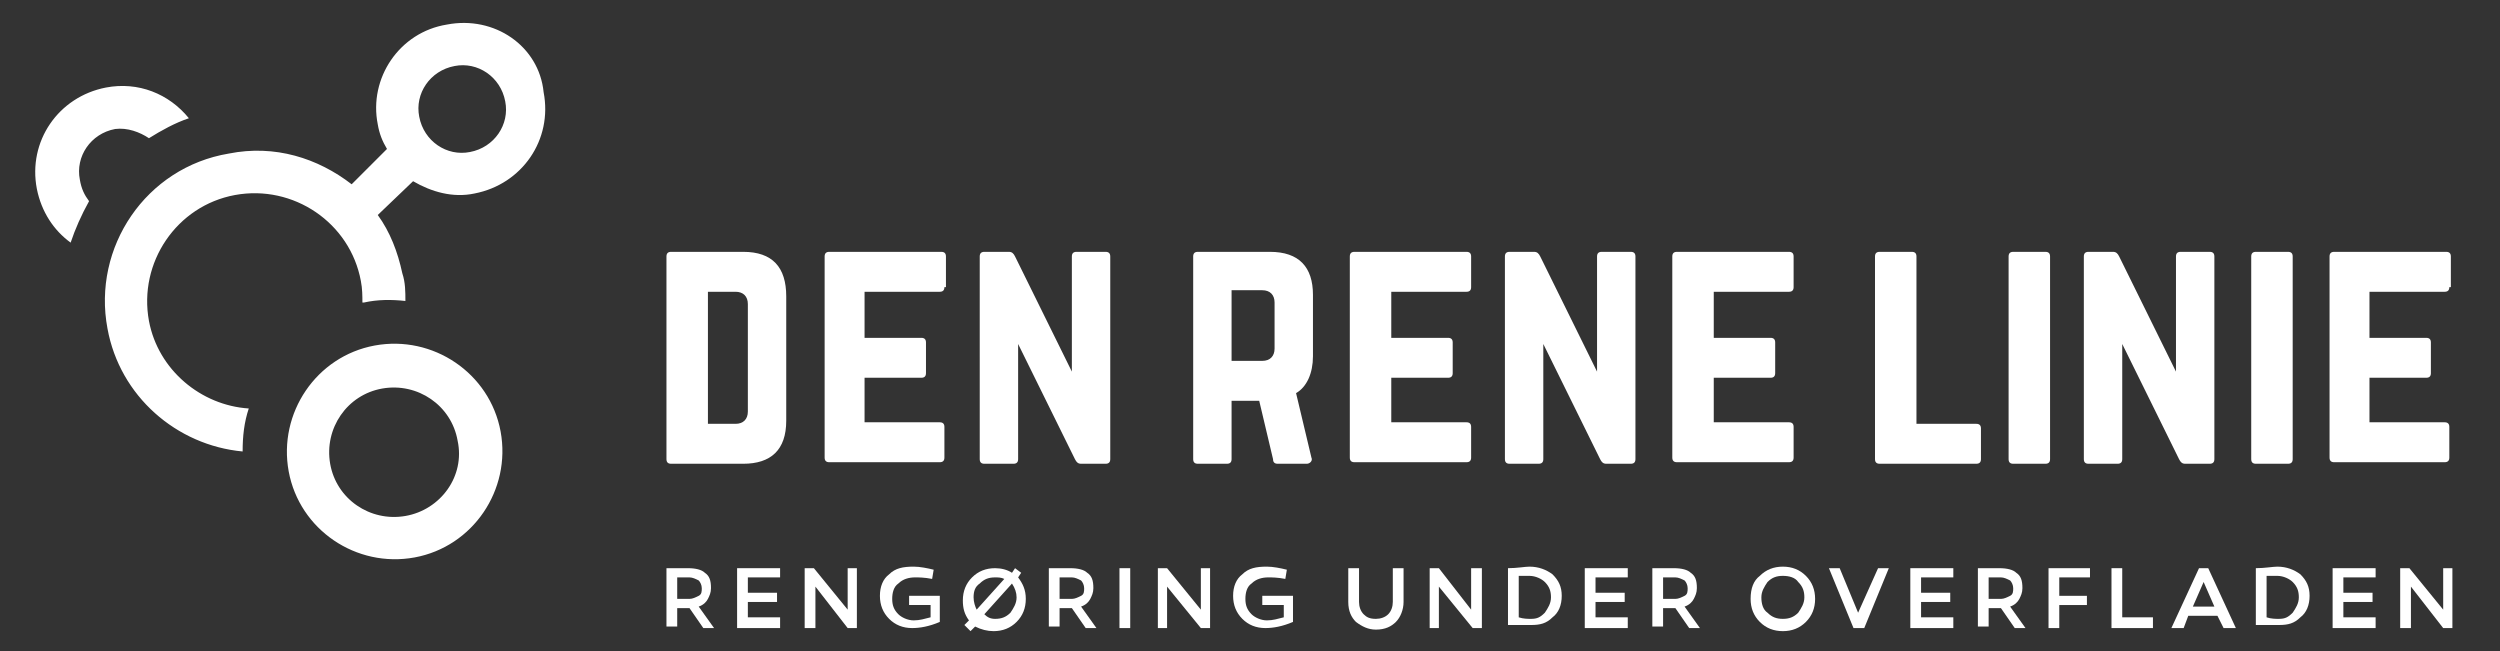 <?xml version="1.0" encoding="UTF-8"?>
<!-- Generator: Adobe Illustrator 26.1.0, SVG Export Plug-In . SVG Version: 6.00 Build 0)  -->
<svg xmlns="http://www.w3.org/2000/svg" xmlns:xlink="http://www.w3.org/1999/xlink" version="1.1" id="Lag_1" x="0px" y="0px" viewBox="0 0 162.8 42.4" style="enable-background:new 0 0 162.8 42.4;" xml:space="preserve">
<rect x="0" y="0" width="162.8" height="42.4" fill="#333333" stroke="none"/>
<style type="text/css">
	.st0{fill:#FFFFFF;}
</style>
<g>
	<path class="st0" d="M47.9,27.6c0.5,0,0.8-0.3,0.8-0.8v-7c0-0.5-0.3-0.8-0.8-0.8h-1.8v8.6H47.9z M43.4,16.7c0-0.2,0.1-0.3,0.3-0.3   h4.7c1.9,0,2.8,1,2.8,2.9v8.1c0,1.9-1,2.8-2.8,2.8h-4.7c-0.2,0-0.3-0.1-0.3-0.3V16.7z"></path>
	<path class="st0" d="M61.5,18.7c0,0.2-0.1,0.3-0.3,0.3h-4.9v3h3.7c0.2,0,0.3,0.1,0.3,0.3v2c0,0.2-0.1,0.3-0.3,0.3h-3.7v2.9h4.9   c0.2,0,0.3,0.1,0.3,0.3v2c0,0.2-0.1,0.3-0.3,0.3H54c-0.2,0-0.3-0.1-0.3-0.3V16.7c0-0.2,0.1-0.3,0.3-0.3h7.3c0.2,0,0.3,0.1,0.3,0.3   V18.7z"></path>
	<path class="st0" d="M72,16.4c0.2,0,0.3,0.1,0.3,0.3v13.2c0,0.2-0.1,0.3-0.3,0.3h-1.6c-0.2,0-0.3-0.1-0.4-0.3l-3.7-7.5v7.5   c0,0.2-0.1,0.3-0.3,0.3h-1.9c-0.2,0-0.3-0.1-0.3-0.3V16.7c0-0.2,0.1-0.3,0.3-0.3h1.6c0.2,0,0.3,0.1,0.4,0.3l3.7,7.5v-7.5   c0-0.2,0.1-0.3,0.3-0.3H72z"></path>
	<path class="st0" d="M82.2,23.5c0.5,0,0.8-0.3,0.8-0.8v-3c0-0.5-0.3-0.8-0.8-0.8h-2v4.6H82.2z M85.5,23.2c0,1.1-0.4,2-1.1,2.4   l1,4.2c0.1,0.2-0.1,0.4-0.3,0.4h-1.9c-0.2,0-0.3-0.1-0.3-0.3L82,26.1h-1.8v3.8c0,0.2-0.1,0.3-0.3,0.3H78c-0.2,0-0.3-0.1-0.3-0.3   V16.7c0-0.2,0.1-0.3,0.3-0.3h4.7c1.9,0,2.8,1,2.8,2.8V23.2z"></path>
	<path class="st0" d="M95.8,18.7c0,0.2-0.1,0.3-0.3,0.3h-4.9v3h3.7c0.2,0,0.3,0.1,0.3,0.3v2c0,0.2-0.1,0.3-0.3,0.3h-3.7v2.9h4.9   c0.2,0,0.3,0.1,0.3,0.3v2c0,0.2-0.1,0.3-0.3,0.3h-7.3c-0.2,0-0.3-0.1-0.3-0.3V16.7c0-0.2,0.1-0.3,0.3-0.3h7.3   c0.2,0,0.3,0.1,0.3,0.3V18.7z"></path>
	<path class="st0" d="M106.2,16.4c0.2,0,0.3,0.1,0.3,0.3v13.2c0,0.2-0.1,0.3-0.3,0.3h-1.6c-0.2,0-0.3-0.1-0.4-0.3l-3.7-7.5v7.5   c0,0.2-0.1,0.3-0.3,0.3h-1.9c-0.2,0-0.3-0.1-0.3-0.3V16.7c0-0.2,0.1-0.3,0.3-0.3h1.6c0.2,0,0.3,0.1,0.4,0.3l3.7,7.5v-7.5   c0-0.2,0.1-0.3,0.3-0.3H106.2z"></path>
	<path class="st0" d="M116.8,18.7c0,0.2-0.1,0.3-0.3,0.3h-4.9v3h3.7c0.2,0,0.3,0.1,0.3,0.3v2c0,0.2-0.1,0.3-0.3,0.3h-3.7v2.9h4.9   c0.2,0,0.3,0.1,0.3,0.3v2c0,0.2-0.1,0.3-0.3,0.3h-7.3c-0.2,0-0.3-0.1-0.3-0.3V16.7c0-0.2,0.1-0.3,0.3-0.3h7.3   c0.2,0,0.3,0.1,0.3,0.3V18.7z"></path>
	<path class="st0" d="M124.8,27.6h3.9c0.2,0,0.3,0.1,0.3,0.3v2c0,0.2-0.1,0.3-0.3,0.3h-6.3c-0.2,0-0.3-0.1-0.3-0.3V16.7   c0-0.2,0.1-0.3,0.3-0.3h2.1c0.2,0,0.3,0.1,0.3,0.3V27.6z"></path>
	<path class="st0" d="M131.1,30.2c-0.2,0-0.3-0.1-0.3-0.3V16.7c0-0.2,0.1-0.3,0.3-0.3h2.1c0.2,0,0.3,0.1,0.3,0.3v13.2   c0,0.2-0.1,0.3-0.3,0.3H131.1z"></path>
	<path class="st0" d="M143.9,16.4c0.2,0,0.3,0.1,0.3,0.3v13.2c0,0.2-0.1,0.3-0.3,0.3h-1.6c-0.2,0-0.3-0.1-0.4-0.3l-3.7-7.5v7.5   c0,0.2-0.1,0.3-0.3,0.3h-1.9c-0.2,0-0.3-0.1-0.3-0.3V16.7c0-0.2,0.1-0.3,0.3-0.3h1.6c0.2,0,0.3,0.1,0.4,0.3l3.7,7.5v-7.5   c0-0.2,0.1-0.3,0.3-0.3H143.9z"></path>
	<path class="st0" d="M146.9,30.2c-0.2,0-0.3-0.1-0.3-0.3V16.7c0-0.2,0.1-0.3,0.3-0.3h2.1c0.2,0,0.3,0.1,0.3,0.3v13.2   c0,0.2-0.1,0.3-0.3,0.3H146.9z"></path>
	<path class="st0" d="M159.5,18.7c0,0.2-0.1,0.3-0.3,0.3h-4.9v3h3.7c0.2,0,0.3,0.1,0.3,0.3v2c0,0.2-0.1,0.3-0.3,0.3h-3.7v2.9h4.9   c0.2,0,0.3,0.1,0.3,0.3v2c0,0.2-0.1,0.3-0.3,0.3H152c-0.2,0-0.3-0.1-0.3-0.3V16.7c0-0.2,0.1-0.3,0.3-0.3h7.3c0.2,0,0.3,0.1,0.3,0.3   V18.7z"></path>
	<path class="st0" d="M44.1,39h0.8c0.2,0,0.4-0.1,0.6-0.2c0.2-0.1,0.2-0.3,0.2-0.5c0-0.2-0.1-0.4-0.2-0.5c-0.2-0.1-0.4-0.2-0.6-0.2   c0,0-0.3,0-0.8,0V39z M45.8,40.9l-0.9-1.3c0,0-0.1,0-0.3,0h-0.5v1.2h-0.7V37c0.6,0,1.1,0,1.4,0c0.5,0,0.9,0.1,1.1,0.3   c0.3,0.2,0.4,0.5,0.4,1c0,0.3-0.1,0.5-0.2,0.7c-0.1,0.2-0.3,0.4-0.6,0.5l1,1.4H45.8z"></path>
</g>
<polygon class="st0" points="48,37 48,40.9 50.8,40.9 50.8,40.2 48.7,40.2 48.7,39.2 50.6,39.2 50.6,38.6 48.7,38.6 48.7,37.6   50.8,37.6 50.8,37 "></polygon>
<polygon class="st0" points="55.2,37 55.2,39.7 53,37 52.4,37 52.4,40.9 53.1,40.9 53.1,38.2 55.2,40.9 55.8,40.9 55.8,37 "></polygon>
<g>
	<path class="st0" d="M61.2,38.6v1.9c-0.7,0.3-1.3,0.4-1.8,0.4c-0.6,0-1.1-0.2-1.5-0.6c-0.4-0.4-0.6-0.9-0.6-1.5   c0-0.6,0.2-1.1,0.6-1.4c0.4-0.4,0.9-0.5,1.6-0.5c0.4,0,0.9,0.1,1.3,0.2l-0.1,0.6c-0.5-0.1-0.9-0.1-1.1-0.1c-0.4,0-0.8,0.1-1.1,0.4   c-0.3,0.2-0.4,0.6-0.4,1c0,0.4,0.1,0.7,0.4,1c0.2,0.2,0.6,0.4,1,0.4c0.4,0,0.7-0.1,1.1-0.2v-0.8h-1.4v-0.6H61.2z"></path>
	<path class="st0" d="M64.8,40.3c0.4,0,0.7-0.1,1-0.4c0.2-0.3,0.4-0.6,0.4-1c0-0.3-0.1-0.6-0.3-0.9l-1.8,2   C64.3,40.2,64.5,40.3,64.8,40.3 M63.4,38.9c0,0.3,0.1,0.6,0.2,0.8l1.8-2c-0.2-0.1-0.4-0.1-0.6-0.1c-0.4,0-0.7,0.1-1,0.4   C63.5,38.2,63.4,38.5,63.4,38.9 M66.5,37.3l-0.2,0.3c0.3,0.4,0.5,0.8,0.5,1.4c0,0.6-0.2,1.1-0.6,1.5c-0.4,0.4-0.9,0.6-1.5,0.6   c-0.4,0-0.8-0.1-1.2-0.3l-0.3,0.3l-0.4-0.4l0.3-0.3c-0.3-0.4-0.4-0.8-0.4-1.3c0-0.6,0.2-1.1,0.6-1.5c0.4-0.4,0.9-0.6,1.5-0.6   c0.4,0,0.8,0.1,1.1,0.3l0.2-0.3L66.5,37.3z"></path>
	<path class="st0" d="M69,39h0.8c0.2,0,0.4-0.1,0.6-0.2c0.2-0.1,0.2-0.3,0.2-0.5c0-0.2-0.1-0.4-0.2-0.5c-0.2-0.1-0.4-0.2-0.6-0.2   c0,0-0.3,0-0.8,0V39z M70.7,40.9l-0.9-1.3c0,0-0.1,0-0.3,0H69v1.2h-0.7V37c0.6,0,1.1,0,1.4,0c0.5,0,0.9,0.1,1.1,0.3   c0.3,0.2,0.4,0.5,0.4,1c0,0.3-0.1,0.5-0.2,0.7c-0.1,0.2-0.3,0.4-0.6,0.5l1,1.4H70.7z"></path>
</g>
<rect x="72.9" y="37" class="st0" width="0.7" height="3.9"></rect>
<polygon class="st0" points="78.2,37 78.2,39.7 76,37 75.4,37 75.4,40.9 76,40.9 76,38.2 78.2,40.9 78.8,40.9 78.8,37 "></polygon>
<g>
	<path class="st0" d="M84.2,38.6v1.9c-0.7,0.3-1.3,0.4-1.8,0.4c-0.6,0-1.1-0.2-1.5-0.6c-0.4-0.4-0.6-0.9-0.6-1.5   c0-0.6,0.2-1.1,0.6-1.4c0.4-0.4,0.9-0.5,1.6-0.5c0.4,0,0.9,0.1,1.3,0.2l-0.1,0.6c-0.5-0.1-0.9-0.1-1.1-0.1c-0.4,0-0.8,0.1-1.1,0.4   c-0.3,0.2-0.4,0.6-0.4,1c0,0.4,0.1,0.7,0.4,1c0.2,0.2,0.6,0.4,1,0.4c0.4,0,0.7-0.1,1.1-0.2v-0.8h-1.4v-0.6H84.2z"></path>
	<path class="st0" d="M91.4,37v2.2c0,0.5-0.2,1-0.5,1.3c-0.3,0.3-0.7,0.5-1.3,0.5c-0.5,0-0.9-0.2-1.3-0.5c-0.3-0.3-0.5-0.7-0.5-1.3   V37h0.7v2.2c0,0.3,0.1,0.6,0.3,0.8c0.2,0.2,0.4,0.3,0.8,0.3c0.3,0,0.6-0.1,0.8-0.3c0.2-0.2,0.3-0.5,0.3-0.8V37H91.4z"></path>
</g>
<polygon class="st0" points="95.8,37 95.8,39.7 93.7,37 93.1,37 93.1,40.9 93.7,40.9 93.7,38.2 95.9,40.9 96.5,40.9 96.5,37 "></polygon>
<g>
	<path class="st0" d="M99.7,40.3c0.4,0,0.6-0.1,0.9-0.4c0.2-0.3,0.4-0.6,0.4-1c0-0.4-0.1-0.7-0.4-1c-0.2-0.2-0.6-0.4-1-0.4   c-0.3,0-0.5,0-0.7,0v2.7C99.2,40.3,99.5,40.3,99.7,40.3 M99.6,36.9c0.6,0,1.1,0.2,1.5,0.5c0.4,0.4,0.6,0.8,0.6,1.4   s-0.2,1.1-0.6,1.4c-0.4,0.4-0.8,0.5-1.4,0.5c-0.6,0-1.1,0-1.5,0V37C98.8,37,99.3,36.9,99.6,36.9"></path>
</g>
<polygon class="st0" points="103.2,37 103.2,40.9 106,40.9 106,40.2 103.9,40.2 103.9,39.2 105.8,39.2 105.8,38.6 103.9,38.6   103.9,37.6 106,37.6 106,37 "></polygon>
<g>
	<path class="st0" d="M108.3,39h0.8c0.2,0,0.4-0.1,0.6-0.2c0.2-0.1,0.2-0.3,0.2-0.5c0-0.2-0.1-0.4-0.2-0.5c-0.2-0.1-0.4-0.2-0.6-0.2   c0,0-0.3,0-0.8,0V39z M110,40.9l-0.9-1.3c0,0-0.1,0-0.3,0h-0.5v1.2h-0.7V37c0.6,0,1.1,0,1.4,0c0.5,0,0.9,0.1,1.1,0.3   c0.3,0.2,0.4,0.5,0.4,1c0,0.3-0.1,0.5-0.2,0.7c-0.1,0.2-0.3,0.4-0.6,0.5l1,1.4H110z"></path>
	<path class="st0" d="M115.1,39.9c0.3,0.3,0.6,0.4,1,0.4c0.4,0,0.7-0.1,1-0.4c0.2-0.3,0.4-0.6,0.4-1c0-0.4-0.1-0.7-0.4-1   c-0.2-0.3-0.6-0.4-1-0.4c-0.4,0-0.7,0.1-1,0.4c-0.2,0.3-0.4,0.6-0.4,1C114.7,39.3,114.8,39.7,115.1,39.9 M114.6,37.5   c0.4-0.4,0.9-0.6,1.5-0.6c0.6,0,1.1,0.2,1.5,0.6c0.4,0.4,0.6,0.9,0.6,1.5c0,0.6-0.2,1.1-0.6,1.5c-0.4,0.4-0.9,0.6-1.5,0.6   c-0.6,0-1.1-0.2-1.5-0.6c-0.4-0.4-0.6-0.9-0.6-1.5C114,38.3,114.2,37.8,114.6,37.5"></path>
</g>
<polygon class="st0" points="122.3,37 121,39.9 119.8,37 119.1,37 120.7,40.9 121.4,40.9 123,37 "></polygon>
<polygon class="st0" points="124.4,37 124.4,40.9 127.2,40.9 127.2,40.2 125.1,40.2 125.1,39.2 127,39.2 127,38.6 125.1,38.6   125.1,37.6 127.2,37.6 127.2,37 "></polygon>
<g>
	<path class="st0" d="M129.5,39h0.8c0.2,0,0.4-0.1,0.6-0.2c0.2-0.1,0.2-0.3,0.2-0.5c0-0.2-0.1-0.4-0.2-0.5c-0.2-0.1-0.4-0.2-0.6-0.2   c0,0-0.3,0-0.8,0V39z M131.2,40.9l-0.9-1.3c0,0-0.1,0-0.3,0h-0.5v1.2h-0.7V37c0.6,0,1.1,0,1.4,0c0.5,0,0.9,0.1,1.1,0.3   c0.3,0.2,0.4,0.5,0.4,1c0,0.3-0.1,0.5-0.2,0.7c-0.1,0.2-0.3,0.4-0.6,0.5l1,1.4H131.2z"></path>
</g>
<polygon class="st0" points="133.4,37 133.4,40.9 134.1,40.9 134.1,39.4 135.9,39.4 135.9,38.8 134.1,38.8 134.1,37.6 136.1,37.6   136.1,37 "></polygon>
<polygon class="st0" points="137.5,37 137.5,40.9 140.2,40.9 140.2,40.2 138.2,40.2 138.2,37 "></polygon>
<path class="st0" d="M143.5,37.9l0.7,1.6h-1.4L143.5,37.9z M143.2,37l-1.8,3.9h0.8l0.3-0.8h1.9l0.4,0.8h0.8l-1.8-3.9H143.2z"></path>
<g>
	<path class="st0" d="M148.4,40.3c0.4,0,0.6-0.1,0.9-0.4c0.2-0.3,0.4-0.6,0.4-1c0-0.4-0.1-0.7-0.4-1c-0.2-0.2-0.6-0.4-1-0.4   c-0.3,0-0.5,0-0.7,0v2.7C147.9,40.3,148.2,40.3,148.4,40.3 M148.3,36.9c0.6,0,1.1,0.2,1.5,0.5c0.4,0.4,0.6,0.8,0.6,1.4   s-0.2,1.1-0.6,1.4c-0.4,0.4-0.8,0.5-1.4,0.5c-0.6,0-1.1,0-1.5,0V37C147.5,37,148,36.9,148.3,36.9"></path>
</g>
<polygon class="st0" points="151.9,37 151.9,40.9 154.7,40.9 154.7,40.2 152.6,40.2 152.6,39.2 154.5,39.2 154.5,38.6 152.6,38.6   152.6,37.6 154.7,37.6 154.7,37 "></polygon>
<polygon class="st0" points="159.1,37 159.1,39.7 156.9,37 156.3,37 156.3,40.9 157,40.9 157,38.2 159.1,40.9 159.7,40.9 159.7,37   "></polygon>
<g>
	<path class="st0" d="M26.4,33.6c-2.3,0.4-4.5-1.1-4.9-3.4c-0.4-2.3,1.1-4.5,3.4-4.9c2.3-0.4,4.5,1.1,4.9,3.4   C30.3,31,28.7,33.2,26.4,33.6 M24.4,22.5c-3.8,0.7-6.3,4.4-5.6,8.2c0.7,3.8,4.4,6.3,8.2,5.6s6.3-4.4,5.6-8.2   C31.9,24.3,28.2,21.8,24.4,22.5 M5.2,11.7c-0.3-1.5,0.7-3,2.3-3.3C8.3,8.3,9.1,8.6,9.7,9c0.8-0.5,1.7-1,2.6-1.3   c-1.3-1.6-3.3-2.4-5.4-2c-3.1,0.6-5.1,3.5-4.5,6.6c0.3,1.5,1.1,2.7,2.2,3.5c0.3-0.9,0.7-1.8,1.2-2.7C5.5,12.7,5.3,12.3,5.2,11.7    M30.6,9.9c-1.5,0.3-3-0.7-3.3-2.3c-0.3-1.5,0.7-3,2.3-3.3c1.5-0.3,3,0.7,3.3,2.3C33.2,8.1,32.2,9.6,30.6,9.9 M29.1,1.6   C26,2.1,24,5.1,24.6,8.1c0.1,0.6,0.3,1.1,0.6,1.6L22.9,12c-2.2-1.7-5-2.6-8-2C9.5,10.9,6,16.1,7,21.4c0.8,4.4,4.5,7.6,8.8,8   c0-1,0.1-1.9,0.4-2.8c-3.1-0.2-5.9-2.5-6.5-5.7c-0.7-3.8,1.8-7.5,5.6-8.2s7.5,1.8,8.2,5.6c0.1,0.5,0.1,1,0.1,1.4c0,0,0.1,0,0.1,0   c0.9-0.2,1.8-0.2,2.7-0.1c0-0.6,0-1.2-0.2-1.8c-0.3-1.4-0.8-2.7-1.6-3.8l2.3-2.2c1.2,0.7,2.6,1.1,4,0.8c3.1-0.6,5.1-3.5,4.5-6.6   C35.1,3,32.2,1,29.1,1.6"></path>
</g>
</svg>
